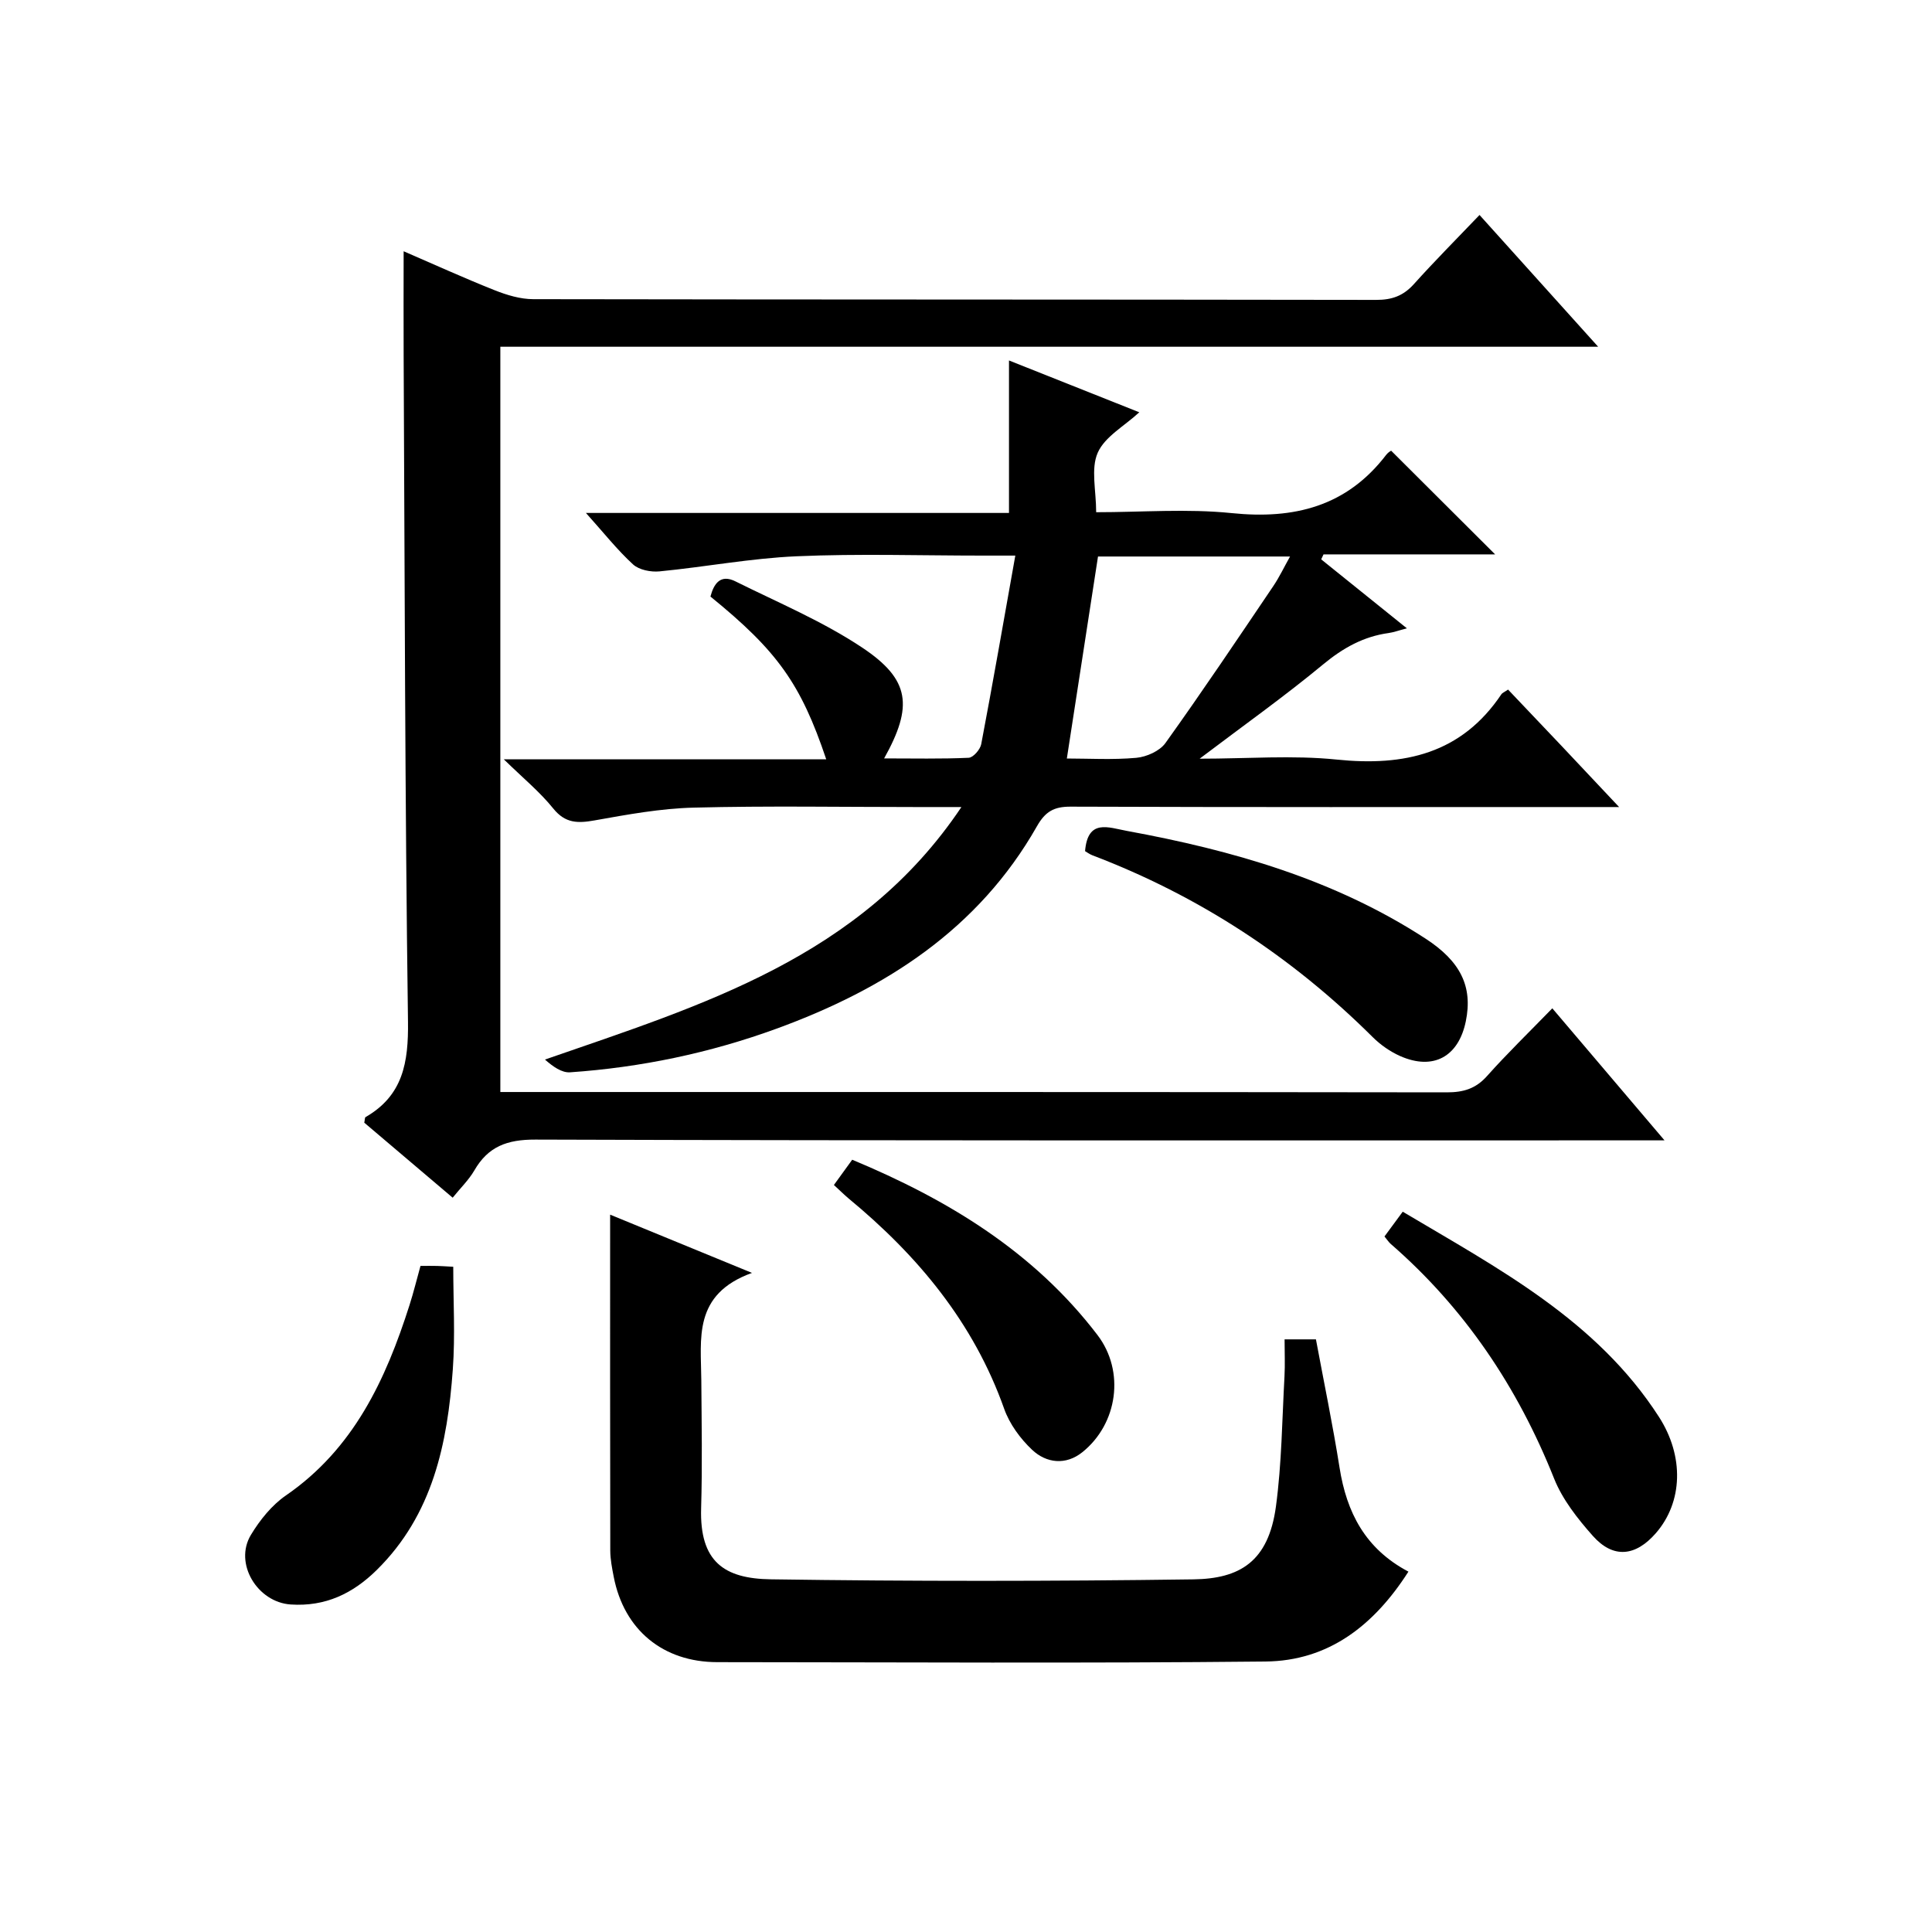 <?xml version="1.0" encoding="utf-8"?>
<svg version="1.1" id="ZDIC" xmlns="http://www.w3.org/2000/svg" xmlns:xlink="http://www.w3.org/1999/xlink" x="0px" y="0px"
	 viewBox="0 0 400 400" style="enable-background:new 0 0 400 400;" xml:space="preserve">

<g>
	
	<path d="M93.72,247.97c-6.29-5.34-12.35-10.49-18.3-15.53c0.13-0.6,0.09-1.06,0.27-1.16c7.75-4.47,8.89-11.31,8.78-19.77
		c-0.63-46-0.67-92.01-0.9-138.01c-0.04-6.99,0-13.97,0-21.48c6.22,2.69,12.46,5.53,18.82,8.06c2.54,1.01,5.35,1.86,8.03,1.86
		c58.17,0.1,116.34,0.05,174.51,0.15c3.27,0.01,5.63-0.85,7.81-3.28c4.32-4.81,8.89-9.39,13.58-14.3
		c8.35,9.27,16.12,17.91,24.56,27.28c-76.22,0-151.57,0-227.29,0c0,51.6,0,102.66,0,154.3c1.9,0,3.68,0,5.46,0
		c63.5,0,127.01-0.02,190.51,0.07c3.41,0,5.95-0.74,8.29-3.35c4.21-4.72,8.76-9.13,13.54-14.05c7.7,9.06,15.06,17.73,23.23,27.34
		c-2.96,0-4.86,0-6.77,0c-75.67,0-151.34,0.08-227.01-0.16c-5.86-0.02-9.79,1.43-12.66,6.43C97.03,244.33,95.32,245.98,93.72,247.97
		z"/>
	<path d="M104.3,157.2c23.13,0,44.89,0,66.76,0c-5.26-15.64-10.11-22.43-23.97-33.69c0.71-2.69,2.08-4.68,5.16-3.15
		c8.87,4.41,18.13,8.29,26.31,13.75c9.89,6.61,10.51,12.11,4.49,22.91c6.05,0,11.79,0.13,17.5-0.13c0.94-0.04,2.39-1.71,2.6-2.81
		c2.41-12.69,4.63-25.43,7.06-39.05c-3.23,0-5,0-6.77,0c-12.83,0-25.68-0.42-38.49,0.14c-9.5,0.41-18.93,2.21-28.42,3.13
		c-1.79,0.17-4.21-0.3-5.46-1.44c-3.27-3-6.05-6.52-9.76-10.66c29.72,0,58.4,0,87.59,0c0-10.63,0-20.71,0-31.57
		c9.38,3.73,18.06,7.18,26.98,10.73c-3.1,2.86-7.15,5.05-8.61,8.38c-1.46,3.32-0.32,7.78-0.32,12.31c9.46,0,18.83-0.76,28.02,0.18
		c12.99,1.34,23.87-1.38,32.05-12.09c0.39-0.51,1.01-0.84,1-0.83c7.35,7.33,14.59,14.54,21.53,21.47c-11.12,0-23.32,0-35.53,0
		c-0.16,0.34-0.32,0.68-0.48,1.03c5.69,4.58,11.38,9.15,17.74,14.28c-1.77,0.46-2.76,0.83-3.77,0.97
		c-5.22,0.72-9.45,3.09-13.56,6.49c-8.02,6.64-16.53,12.68-25.58,19.53c9.93,0,19.23-0.76,28.37,0.18
		c14,1.44,25.84-1.19,34.12-13.54c0.17-0.26,0.53-0.38,1.37-0.95c3.65,3.85,7.4,7.78,11.13,11.72c3.66,3.87,7.3,7.75,11.86,12.6
		c-2.7,0-4.4,0-6.1,0c-35.83,0-71.67,0.05-107.5-0.08c-3.42-0.01-5.21,1.02-6.94,4.07c-12.15,21.38-31.5,33.72-53.92,41.9
		c-13.79,5.03-28.08,8.02-42.73,9.03c-1.72,0.12-3.55-1.18-5.2-2.64c32.52-11.29,65.3-21.06,86.22-52.28c-3.58,0-6.5,0-9.42,0
		c-15.33,0-30.67-0.27-46,0.12c-6.86,0.17-13.72,1.43-20.5,2.64c-3.48,0.62-6.07,0.65-8.57-2.44
		C111.79,163.97,108.33,161.13,104.3,157.2z M220.88,157.04c4.48,0,9.46,0.3,14.37-0.14c2.13-0.19,4.86-1.41,6.04-3.06
		c7.65-10.68,14.97-21.6,22.33-32.49c1.25-1.85,2.21-3.89,3.47-6.13c-13.74,0-26.86,0-39.76,0
		C225.19,129.19,223.06,142.93,220.88,157.04z"/>
	<path d="M265.96,277.3c2.75,0,4.55,0,6.49,0c1.67,8.96,3.49,17.72,4.89,26.56c1.46,9.24,5.29,16.79,14.26,21.53
		c-7.16,11.19-16.58,18.48-29.6,18.61c-37.83,0.39-75.67,0.15-113.5,0.13c-11.23-0.01-19.29-6.67-21.43-17.64
		c-0.35-1.8-0.71-3.63-0.72-5.45c-0.05-23.15-0.03-46.29-0.03-69.56c8.73,3.59,18.23,7.49,29.37,12.06
		c-12.28,4.44-10.55,13.63-10.49,22.23c0.06,8.84,0.22,17.68-0.04,26.51c-0.33,11.06,4.78,14.56,14.41,14.7
		c29.16,0.43,58.34,0.41,87.5,0.01c9.59-0.13,15.55-3.64,17.1-15.1c1.2-8.89,1.27-17.93,1.77-26.91
		C266.07,282.51,265.96,280.05,265.96,277.3z"/>
	<path d="M286.64,256c1.28-1.73,2.34-3.18,3.78-5.13c19.77,11.76,40.11,22.41,53.04,42.47c5.27,8.17,4.95,17.67-0.63,24.08
		c-4.22,4.85-8.85,5.31-13.06,0.56c-3.15-3.55-6.28-7.52-8.01-11.86c-7.53-18.89-18.49-35.25-33.86-48.61
		C287.54,257.19,287.27,256.76,286.64,256z"/>
	<path d="M87.06,262.09c1.49,0,2.48-0.02,3.47,0.01c0.83,0.02,1.65,0.08,3.31,0.17c0,7.12,0.42,14.21-0.09,21.24
		c-1.1,15.34-4.14,30.09-15.74,41.53c-4.96,4.89-10.64,7.63-17.83,7.15c-6.88-0.46-11.81-8.5-8.22-14.43
		c1.86-3.07,4.31-6.13,7.23-8.14c14.03-9.66,20.67-23.96,25.6-39.43C85.6,267.66,86.23,265.07,87.06,262.09z"/>
	<path d="M224.65,176.22c0.56-6.75,4.8-4.9,8.66-4.19c21.86,4.01,42.98,10.03,61.86,22.32c7.21,4.69,9.79,9.91,8.31,17.1
		c-1.51,7.34-6.73,10.21-13.56,7.21c-2.08-0.92-4.09-2.32-5.71-3.93c-16.71-16.63-36-29.26-58.04-37.65
		C225.6,176.86,225.09,176.48,224.65,176.22z"/>
	<path d="M172.65,245.34c1.27-1.76,2.43-3.35,3.79-5.23c19.79,8.24,37.62,19.04,50.78,36.29c5.74,7.52,4.19,18.4-3.14,24.27
		c-3.4,2.72-7.42,2.3-10.4-0.51c-2.45-2.31-4.67-5.35-5.78-8.49c-6.33-17.85-17.88-31.71-32.23-43.56
		C174.68,247.27,173.76,246.35,172.65,245.34z"/>
	
</g>
</svg>

